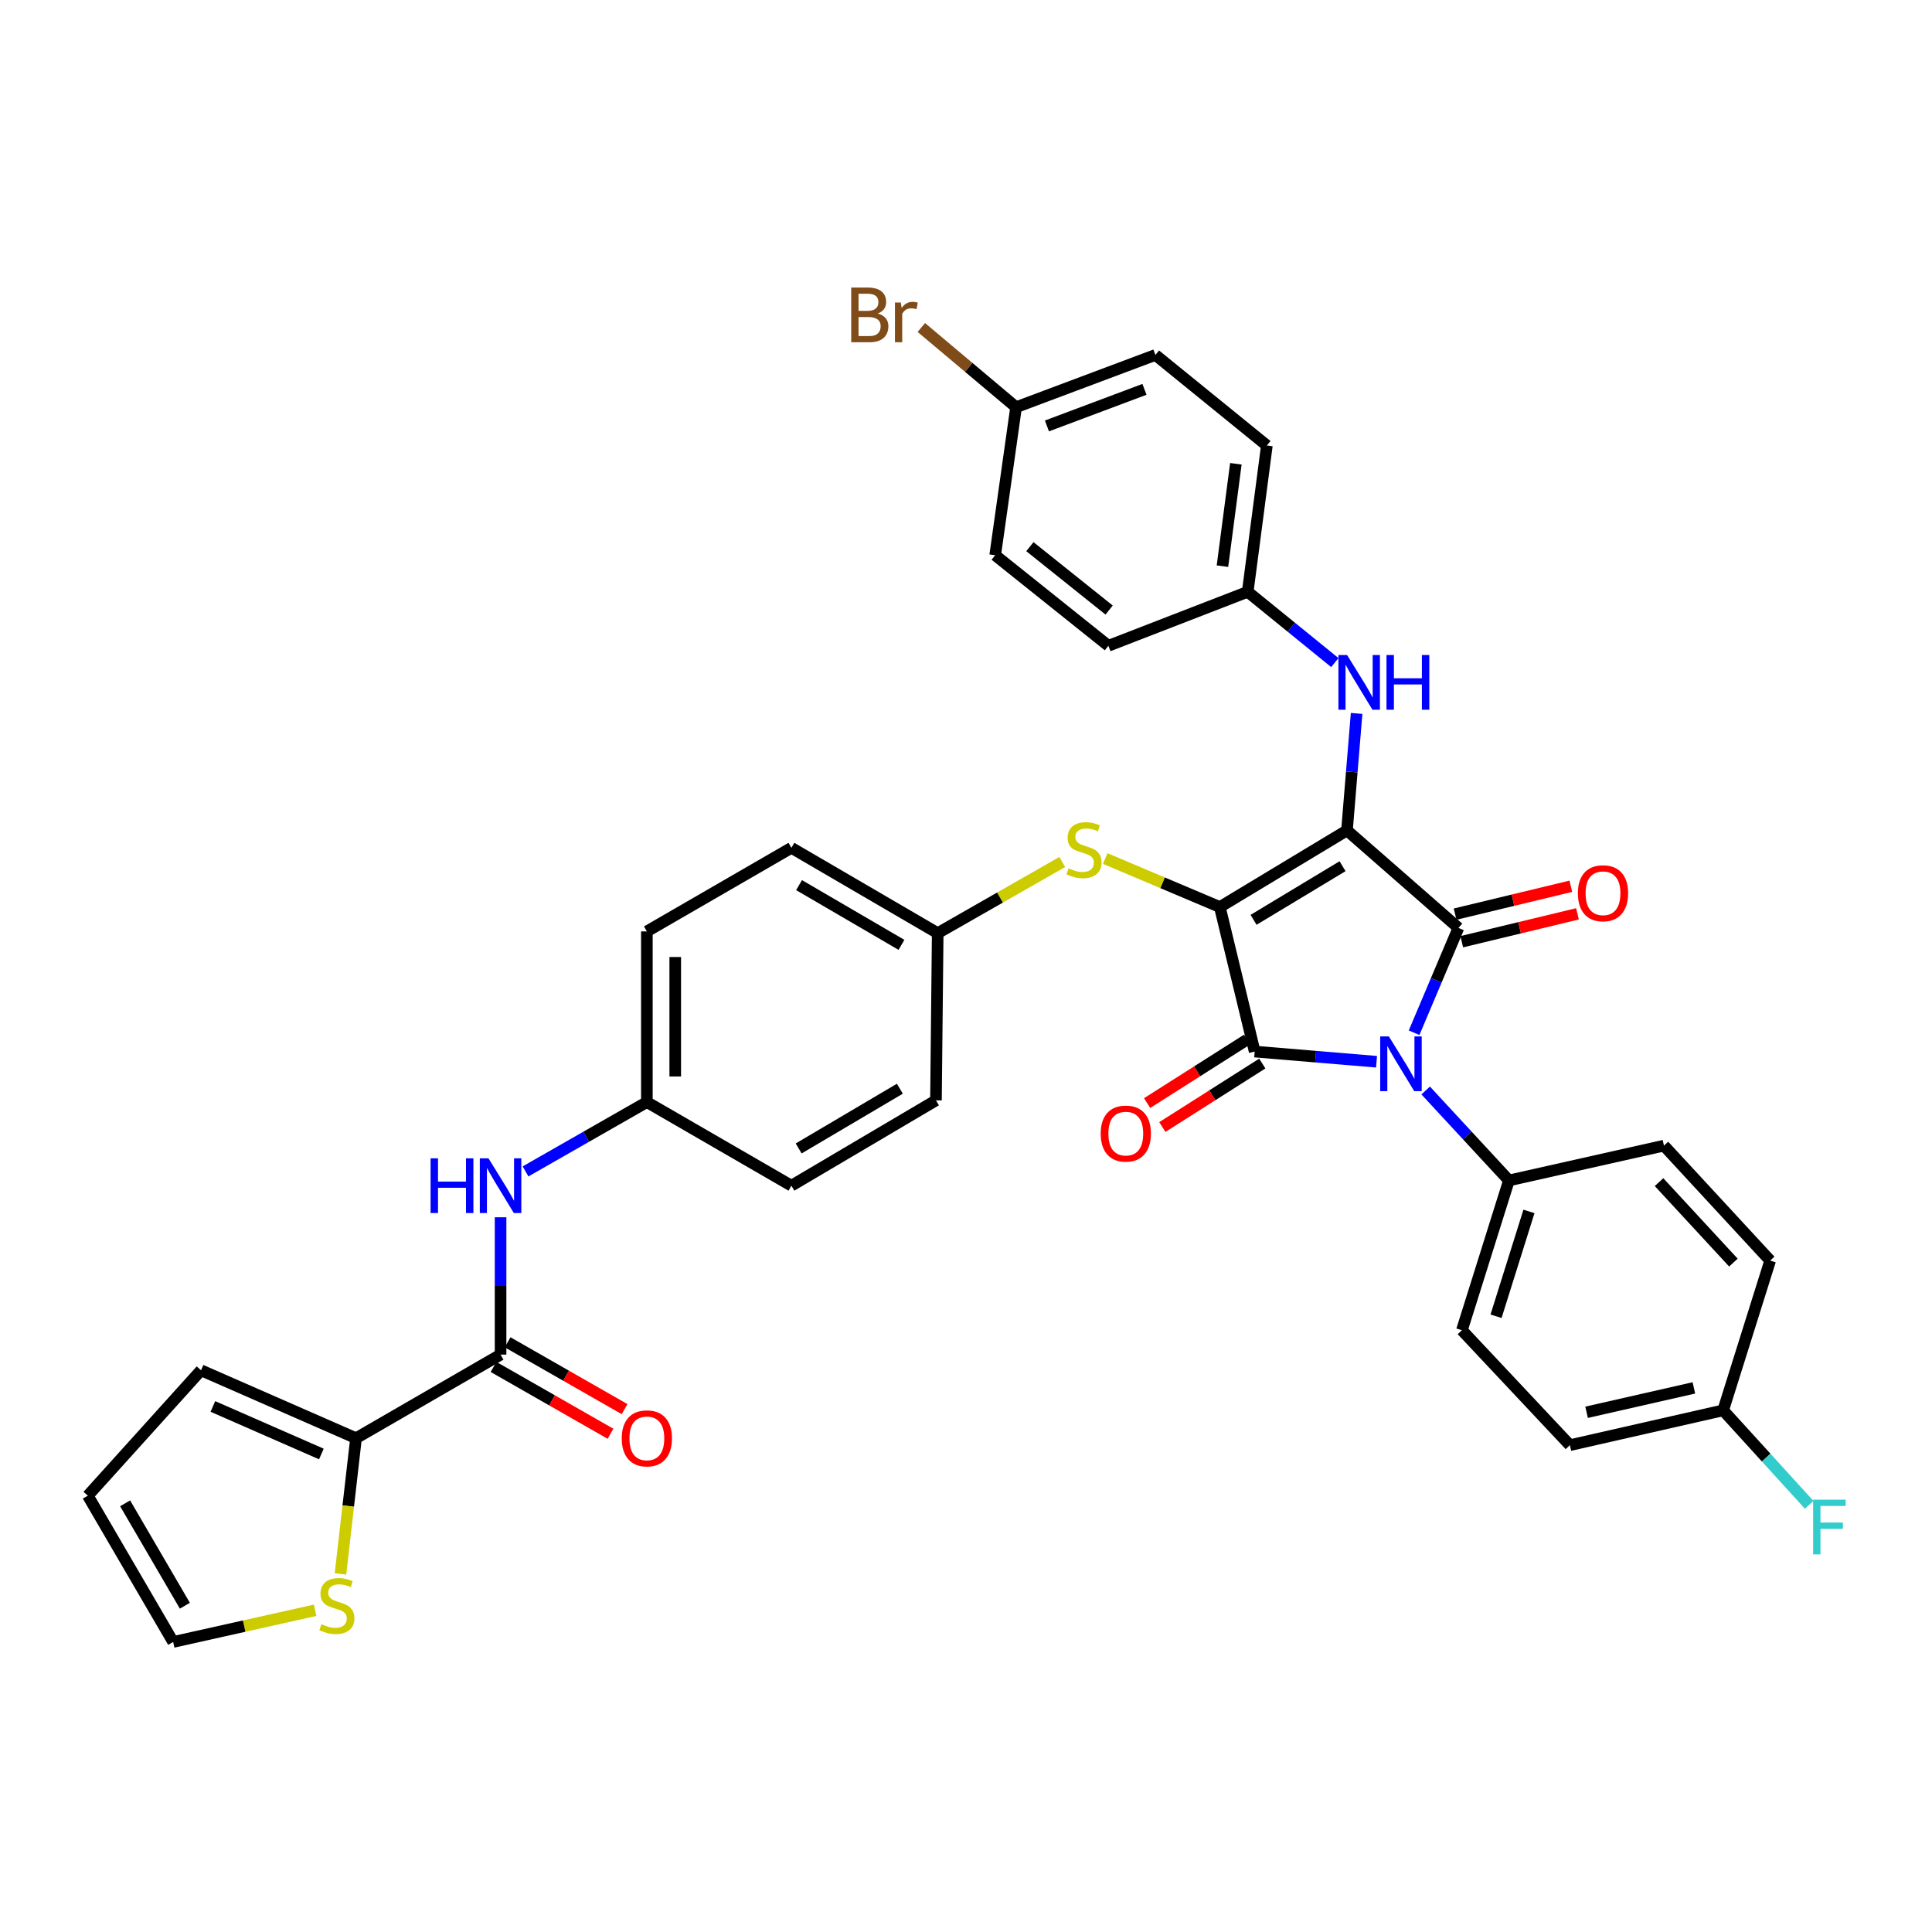 <?xml version='1.0' encoding='iso-8859-1'?>
<svg version='1.1' baseProfile='full'
              xmlns='http://www.w3.org/2000/svg'
                      xmlns:rdkit='http://www.rdkit.org/xml'
                      xmlns:xlink='http://www.w3.org/1999/xlink'
                  xml:space='preserve'
width='1000px' height='1000px' viewBox='0 0 1000 1000'>
<!-- END OF HEADER -->
<rect style='opacity:1.0;fill:#FFFFFF;stroke:none' width='1000' height='1000' x='0' y='0'> </rect>
<path class='bond-0' d='M 259.094,630.054 L 259.094,665.6' style='fill:none;fill-rule:evenodd;stroke:#0000FF;stroke-width:6px;stroke-linecap:butt;stroke-linejoin:miter;stroke-opacity:1' />
<path class='bond-0' d='M 259.094,665.6 L 259.094,701.146' style='fill:none;fill-rule:evenodd;stroke:#000000;stroke-width:6px;stroke-linecap:butt;stroke-linejoin:miter;stroke-opacity:1' />
<path class='bond-1' d='M 272.014,606.324 L 303.415,588.379' style='fill:none;fill-rule:evenodd;stroke:#0000FF;stroke-width:6px;stroke-linecap:butt;stroke-linejoin:miter;stroke-opacity:1' />
<path class='bond-1' d='M 303.415,588.379 L 334.816,570.434' style='fill:none;fill-rule:evenodd;stroke:#000000;stroke-width:6px;stroke-linecap:butt;stroke-linejoin:miter;stroke-opacity:1' />
<path class='bond-2' d='M 255.451,707.522 L 285.722,724.818' style='fill:none;fill-rule:evenodd;stroke:#000000;stroke-width:6px;stroke-linecap:butt;stroke-linejoin:miter;stroke-opacity:1' />
<path class='bond-2' d='M 285.722,724.818 L 315.993,742.115' style='fill:none;fill-rule:evenodd;stroke:#FF0000;stroke-width:6px;stroke-linecap:butt;stroke-linejoin:miter;stroke-opacity:1' />
<path class='bond-2' d='M 262.737,694.771 L 293.007,712.067' style='fill:none;fill-rule:evenodd;stroke:#000000;stroke-width:6px;stroke-linecap:butt;stroke-linejoin:miter;stroke-opacity:1' />
<path class='bond-2' d='M 293.007,712.067 L 323.278,729.363' style='fill:none;fill-rule:evenodd;stroke:#FF0000;stroke-width:6px;stroke-linecap:butt;stroke-linejoin:miter;stroke-opacity:1' />
<path class='bond-3' d='M 259.094,701.146 L 184.277,744.413' style='fill:none;fill-rule:evenodd;stroke:#000000;stroke-width:6px;stroke-linecap:butt;stroke-linejoin:miter;stroke-opacity:1' />
<path class='bond-4' d='M 631.389,469.476 L 697.19,429.816' style='fill:none;fill-rule:evenodd;stroke:#000000;stroke-width:6px;stroke-linecap:butt;stroke-linejoin:miter;stroke-opacity:1' />
<path class='bond-4' d='M 648.841,476.105 L 694.901,448.343' style='fill:none;fill-rule:evenodd;stroke:#000000;stroke-width:6px;stroke-linecap:butt;stroke-linejoin:miter;stroke-opacity:1' />
<path class='bond-5' d='M 631.389,469.476 L 649.42,544.293' style='fill:none;fill-rule:evenodd;stroke:#000000;stroke-width:6px;stroke-linecap:butt;stroke-linejoin:miter;stroke-opacity:1' />
<path class='bond-6' d='M 631.389,469.476 L 601.727,456.927' style='fill:none;fill-rule:evenodd;stroke:#000000;stroke-width:6px;stroke-linecap:butt;stroke-linejoin:miter;stroke-opacity:1' />
<path class='bond-6' d='M 601.727,456.927 L 572.065,444.378' style='fill:none;fill-rule:evenodd;stroke:#CCCC00;stroke-width:6px;stroke-linecap:butt;stroke-linejoin:miter;stroke-opacity:1' />
<path class='bond-7' d='M 697.19,429.816 L 754.881,480.295' style='fill:none;fill-rule:evenodd;stroke:#000000;stroke-width:6px;stroke-linecap:butt;stroke-linejoin:miter;stroke-opacity:1' />
<path class='bond-8' d='M 697.19,429.816 L 699.685,399.544' style='fill:none;fill-rule:evenodd;stroke:#000000;stroke-width:6px;stroke-linecap:butt;stroke-linejoin:miter;stroke-opacity:1' />
<path class='bond-8' d='M 699.685,399.544 L 702.18,369.271' style='fill:none;fill-rule:evenodd;stroke:#0000FF;stroke-width:6px;stroke-linecap:butt;stroke-linejoin:miter;stroke-opacity:1' />
<path class='bond-9' d='M 754.881,480.295 L 743.407,507.417' style='fill:none;fill-rule:evenodd;stroke:#000000;stroke-width:6px;stroke-linecap:butt;stroke-linejoin:miter;stroke-opacity:1' />
<path class='bond-9' d='M 743.407,507.417 L 731.932,534.539' style='fill:none;fill-rule:evenodd;stroke:#0000FF;stroke-width:6px;stroke-linecap:butt;stroke-linejoin:miter;stroke-opacity:1' />
<path class='bond-10' d='M 756.602,487.434 L 786.552,480.216' style='fill:none;fill-rule:evenodd;stroke:#000000;stroke-width:6px;stroke-linecap:butt;stroke-linejoin:miter;stroke-opacity:1' />
<path class='bond-10' d='M 786.552,480.216 L 816.502,472.999' style='fill:none;fill-rule:evenodd;stroke:#FF0000;stroke-width:6px;stroke-linecap:butt;stroke-linejoin:miter;stroke-opacity:1' />
<path class='bond-10' d='M 753.161,473.156 L 783.111,465.939' style='fill:none;fill-rule:evenodd;stroke:#000000;stroke-width:6px;stroke-linecap:butt;stroke-linejoin:miter;stroke-opacity:1' />
<path class='bond-10' d='M 783.111,465.939 L 813.062,458.722' style='fill:none;fill-rule:evenodd;stroke:#FF0000;stroke-width:6px;stroke-linecap:butt;stroke-linejoin:miter;stroke-opacity:1' />
<path class='bond-11' d='M 737.931,564.436 L 759.477,587.718' style='fill:none;fill-rule:evenodd;stroke:#0000FF;stroke-width:6px;stroke-linecap:butt;stroke-linejoin:miter;stroke-opacity:1' />
<path class='bond-11' d='M 759.477,587.718 L 781.022,611' style='fill:none;fill-rule:evenodd;stroke:#000000;stroke-width:6px;stroke-linecap:butt;stroke-linejoin:miter;stroke-opacity:1' />
<path class='bond-12' d='M 712.495,549.554 L 680.958,546.923' style='fill:none;fill-rule:evenodd;stroke:#0000FF;stroke-width:6px;stroke-linecap:butt;stroke-linejoin:miter;stroke-opacity:1' />
<path class='bond-12' d='M 680.958,546.923 L 649.42,544.293' style='fill:none;fill-rule:evenodd;stroke:#000000;stroke-width:6px;stroke-linecap:butt;stroke-linejoin:miter;stroke-opacity:1' />
<path class='bond-13' d='M 645.483,538.095 L 619.618,554.523' style='fill:none;fill-rule:evenodd;stroke:#000000;stroke-width:6px;stroke-linecap:butt;stroke-linejoin:miter;stroke-opacity:1' />
<path class='bond-13' d='M 619.618,554.523 L 593.752,570.952' style='fill:none;fill-rule:evenodd;stroke:#FF0000;stroke-width:6px;stroke-linecap:butt;stroke-linejoin:miter;stroke-opacity:1' />
<path class='bond-13' d='M 653.357,550.491 L 627.492,566.92' style='fill:none;fill-rule:evenodd;stroke:#000000;stroke-width:6px;stroke-linecap:butt;stroke-linejoin:miter;stroke-opacity:1' />
<path class='bond-13' d='M 627.492,566.92 L 601.626,583.348' style='fill:none;fill-rule:evenodd;stroke:#FF0000;stroke-width:6px;stroke-linecap:butt;stroke-linejoin:miter;stroke-opacity:1' />
<path class='bond-14' d='M 690.907,342.953 L 668.361,324.634' style='fill:none;fill-rule:evenodd;stroke:#0000FF;stroke-width:6px;stroke-linecap:butt;stroke-linejoin:miter;stroke-opacity:1' />
<path class='bond-14' d='M 668.361,324.634 L 645.814,306.316' style='fill:none;fill-rule:evenodd;stroke:#000000;stroke-width:6px;stroke-linecap:butt;stroke-linejoin:miter;stroke-opacity:1' />
<path class='bond-15' d='M 549.816,446.163 L 517.585,464.579' style='fill:none;fill-rule:evenodd;stroke:#CCCC00;stroke-width:6px;stroke-linecap:butt;stroke-linejoin:miter;stroke-opacity:1' />
<path class='bond-15' d='M 517.585,464.579 L 485.354,482.996' style='fill:none;fill-rule:evenodd;stroke:#000000;stroke-width:6px;stroke-linecap:butt;stroke-linejoin:miter;stroke-opacity:1' />
<path class='bond-16' d='M 485.354,482.996 L 409.632,438.832' style='fill:none;fill-rule:evenodd;stroke:#000000;stroke-width:6px;stroke-linecap:butt;stroke-linejoin:miter;stroke-opacity:1' />
<path class='bond-16' d='M 466.597,489.057 L 413.592,458.142' style='fill:none;fill-rule:evenodd;stroke:#000000;stroke-width:6px;stroke-linecap:butt;stroke-linejoin:miter;stroke-opacity:1' />
<path class='bond-17' d='M 485.354,482.996 L 484.457,569.536' style='fill:none;fill-rule:evenodd;stroke:#000000;stroke-width:6px;stroke-linecap:butt;stroke-linejoin:miter;stroke-opacity:1' />
<path class='bond-18' d='M 334.816,570.434 L 409.632,613.708' style='fill:none;fill-rule:evenodd;stroke:#000000;stroke-width:6px;stroke-linecap:butt;stroke-linejoin:miter;stroke-opacity:1' />
<path class='bond-19' d='M 334.816,570.434 L 334.816,482.098' style='fill:none;fill-rule:evenodd;stroke:#000000;stroke-width:6px;stroke-linecap:butt;stroke-linejoin:miter;stroke-opacity:1' />
<path class='bond-19' d='M 349.502,557.183 L 349.502,495.348' style='fill:none;fill-rule:evenodd;stroke:#000000;stroke-width:6px;stroke-linecap:butt;stroke-linejoin:miter;stroke-opacity:1' />
<path class='bond-20' d='M 409.632,438.832 L 334.816,482.098' style='fill:none;fill-rule:evenodd;stroke:#000000;stroke-width:6px;stroke-linecap:butt;stroke-linejoin:miter;stroke-opacity:1' />
<path class='bond-21' d='M 645.814,306.316 L 573.698,334.26' style='fill:none;fill-rule:evenodd;stroke:#000000;stroke-width:6px;stroke-linecap:butt;stroke-linejoin:miter;stroke-opacity:1' />
<path class='bond-22' d='M 645.814,306.316 L 655.727,230.594' style='fill:none;fill-rule:evenodd;stroke:#000000;stroke-width:6px;stroke-linecap:butt;stroke-linejoin:miter;stroke-opacity:1' />
<path class='bond-22' d='M 632.739,293.051 L 639.679,240.046' style='fill:none;fill-rule:evenodd;stroke:#000000;stroke-width:6px;stroke-linecap:butt;stroke-linejoin:miter;stroke-opacity:1' />
<path class='bond-23' d='M 525.92,210.768 L 598.036,183.721' style='fill:none;fill-rule:evenodd;stroke:#000000;stroke-width:6px;stroke-linecap:butt;stroke-linejoin:miter;stroke-opacity:1' />
<path class='bond-23' d='M 541.895,220.462 L 592.376,201.529' style='fill:none;fill-rule:evenodd;stroke:#000000;stroke-width:6px;stroke-linecap:butt;stroke-linejoin:miter;stroke-opacity:1' />
<path class='bond-24' d='M 525.92,210.768 L 501.401,190.141' style='fill:none;fill-rule:evenodd;stroke:#000000;stroke-width:6px;stroke-linecap:butt;stroke-linejoin:miter;stroke-opacity:1' />
<path class='bond-24' d='M 501.401,190.141 L 476.882,169.514' style='fill:none;fill-rule:evenodd;stroke:#7F4C19;stroke-width:6px;stroke-linecap:butt;stroke-linejoin:miter;stroke-opacity:1' />
<path class='bond-25' d='M 525.92,210.768 L 515.101,287.388' style='fill:none;fill-rule:evenodd;stroke:#000000;stroke-width:6px;stroke-linecap:butt;stroke-linejoin:miter;stroke-opacity:1' />
<path class='bond-26' d='M 781.022,611 L 861.256,592.977' style='fill:none;fill-rule:evenodd;stroke:#000000;stroke-width:6px;stroke-linecap:butt;stroke-linejoin:miter;stroke-opacity:1' />
<path class='bond-27' d='M 781.022,611 L 756.685,688.525' style='fill:none;fill-rule:evenodd;stroke:#000000;stroke-width:6px;stroke-linecap:butt;stroke-linejoin:miter;stroke-opacity:1' />
<path class='bond-27' d='M 791.383,627.027 L 774.347,681.295' style='fill:none;fill-rule:evenodd;stroke:#000000;stroke-width:6px;stroke-linecap:butt;stroke-linejoin:miter;stroke-opacity:1' />
<path class='bond-28' d='M 891.901,729.988 L 812.573,748.019' style='fill:none;fill-rule:evenodd;stroke:#000000;stroke-width:6px;stroke-linecap:butt;stroke-linejoin:miter;stroke-opacity:1' />
<path class='bond-28' d='M 876.747,718.372 L 821.217,730.994' style='fill:none;fill-rule:evenodd;stroke:#000000;stroke-width:6px;stroke-linecap:butt;stroke-linejoin:miter;stroke-opacity:1' />
<path class='bond-29' d='M 891.901,729.988 L 914.165,754.442' style='fill:none;fill-rule:evenodd;stroke:#000000;stroke-width:6px;stroke-linecap:butt;stroke-linejoin:miter;stroke-opacity:1' />
<path class='bond-29' d='M 914.165,754.442 L 936.429,778.897' style='fill:none;fill-rule:evenodd;stroke:#33CCCC;stroke-width:6px;stroke-linecap:butt;stroke-linejoin:miter;stroke-opacity:1' />
<path class='bond-30' d='M 891.901,729.988 L 916.239,652.471' style='fill:none;fill-rule:evenodd;stroke:#000000;stroke-width:6px;stroke-linecap:butt;stroke-linejoin:miter;stroke-opacity:1' />
<path class='bond-31' d='M 861.256,592.977 L 916.239,652.471' style='fill:none;fill-rule:evenodd;stroke:#000000;stroke-width:6px;stroke-linecap:butt;stroke-linejoin:miter;stroke-opacity:1' />
<path class='bond-31' d='M 858.718,611.868 L 897.206,653.514' style='fill:none;fill-rule:evenodd;stroke:#000000;stroke-width:6px;stroke-linecap:butt;stroke-linejoin:miter;stroke-opacity:1' />
<path class='bond-32' d='M 756.685,688.525 L 812.573,748.019' style='fill:none;fill-rule:evenodd;stroke:#000000;stroke-width:6px;stroke-linecap:butt;stroke-linejoin:miter;stroke-opacity:1' />
<path class='bond-33' d='M 573.698,334.26 L 515.101,287.388' style='fill:none;fill-rule:evenodd;stroke:#000000;stroke-width:6px;stroke-linecap:butt;stroke-linejoin:miter;stroke-opacity:1' />
<path class='bond-33' d='M 574.082,315.761 L 533.065,282.95' style='fill:none;fill-rule:evenodd;stroke:#000000;stroke-width:6px;stroke-linecap:butt;stroke-linejoin:miter;stroke-opacity:1' />
<path class='bond-34' d='M 655.727,230.594 L 598.036,183.721' style='fill:none;fill-rule:evenodd;stroke:#000000;stroke-width:6px;stroke-linecap:butt;stroke-linejoin:miter;stroke-opacity:1' />
<path class='bond-35' d='M 484.457,569.536 L 409.632,613.708' style='fill:none;fill-rule:evenodd;stroke:#000000;stroke-width:6px;stroke-linecap:butt;stroke-linejoin:miter;stroke-opacity:1' />
<path class='bond-35' d='M 465.767,563.515 L 413.39,594.436' style='fill:none;fill-rule:evenodd;stroke:#000000;stroke-width:6px;stroke-linecap:butt;stroke-linejoin:miter;stroke-opacity:1' />
<path class='bond-36' d='M 184.277,744.413 L 180.254,779.534' style='fill:none;fill-rule:evenodd;stroke:#000000;stroke-width:6px;stroke-linecap:butt;stroke-linejoin:miter;stroke-opacity:1' />
<path class='bond-36' d='M 180.254,779.534 L 176.231,814.656' style='fill:none;fill-rule:evenodd;stroke:#CCCC00;stroke-width:6px;stroke-linecap:butt;stroke-linejoin:miter;stroke-opacity:1' />
<path class='bond-37' d='M 184.277,744.413 L 104.051,709.256' style='fill:none;fill-rule:evenodd;stroke:#000000;stroke-width:6px;stroke-linecap:butt;stroke-linejoin:miter;stroke-opacity:1' />
<path class='bond-37' d='M 166.349,752.59 L 110.191,727.981' style='fill:none;fill-rule:evenodd;stroke:#000000;stroke-width:6px;stroke-linecap:butt;stroke-linejoin:miter;stroke-opacity:1' />
<path class='bond-38' d='M 163.113,833.467 L 126.37,841.674' style='fill:none;fill-rule:evenodd;stroke:#CCCC00;stroke-width:6px;stroke-linecap:butt;stroke-linejoin:miter;stroke-opacity:1' />
<path class='bond-38' d='M 126.37,841.674 L 89.626,849.882' style='fill:none;fill-rule:evenodd;stroke:#000000;stroke-width:6px;stroke-linecap:butt;stroke-linejoin:miter;stroke-opacity:1' />
<path class='bond-39' d='M 104.051,709.256 L 45.455,774.16' style='fill:none;fill-rule:evenodd;stroke:#000000;stroke-width:6px;stroke-linecap:butt;stroke-linejoin:miter;stroke-opacity:1' />
<path class='bond-40' d='M 89.626,849.882 L 45.455,774.16' style='fill:none;fill-rule:evenodd;stroke:#000000;stroke-width:6px;stroke-linecap:butt;stroke-linejoin:miter;stroke-opacity:1' />
<path class='bond-40' d='M 95.686,831.124 L 64.766,778.118' style='fill:none;fill-rule:evenodd;stroke:#000000;stroke-width:6px;stroke-linecap:butt;stroke-linejoin:miter;stroke-opacity:1' />
<path  class='atom-0' d='M 222.874 599.548
L 226.714 599.548
L 226.714 611.588
L 241.194 611.588
L 241.194 599.548
L 245.034 599.548
L 245.034 627.868
L 241.194 627.868
L 241.194 614.788
L 226.714 614.788
L 226.714 627.868
L 222.874 627.868
L 222.874 599.548
' fill='#0000FF'/>
<path  class='atom-0' d='M 252.834 599.548
L 262.114 614.548
Q 263.034 616.028, 264.514 618.708
Q 265.994 621.388, 266.074 621.548
L 266.074 599.548
L 269.834 599.548
L 269.834 627.868
L 265.954 627.868
L 255.994 611.468
Q 254.834 609.548, 253.594 607.348
Q 252.394 605.148, 252.034 604.468
L 252.034 627.868
L 248.354 627.868
L 248.354 599.548
L 252.834 599.548
' fill='#0000FF'/>
<path  class='atom-2' d='M 321.816 744.493
Q 321.816 737.693, 325.176 733.893
Q 328.536 730.093, 334.816 730.093
Q 341.096 730.093, 344.456 733.893
Q 347.816 737.693, 347.816 744.493
Q 347.816 751.373, 344.416 755.293
Q 341.016 759.173, 334.816 759.173
Q 328.576 759.173, 325.176 755.293
Q 321.816 751.413, 321.816 744.493
M 334.816 755.973
Q 339.136 755.973, 341.456 753.093
Q 343.816 750.173, 343.816 744.493
Q 343.816 738.933, 341.456 736.133
Q 339.136 733.293, 334.816 733.293
Q 330.496 733.293, 328.136 736.093
Q 325.816 738.893, 325.816 744.493
Q 325.816 750.213, 328.136 753.093
Q 330.496 755.973, 334.816 755.973
' fill='#FF0000'/>
<path  class='atom-6' d='M 718.874 536.448
L 728.154 551.448
Q 729.074 552.928, 730.554 555.608
Q 732.034 558.288, 732.114 558.448
L 732.114 536.448
L 735.874 536.448
L 735.874 564.768
L 731.994 564.768
L 722.034 548.368
Q 720.874 546.448, 719.634 544.248
Q 718.434 542.048, 718.074 541.368
L 718.074 564.768
L 714.394 564.768
L 714.394 536.448
L 718.874 536.448
' fill='#0000FF'/>
<path  class='atom-8' d='M 697.245 339.029
L 706.525 354.029
Q 707.445 355.509, 708.925 358.189
Q 710.405 360.869, 710.485 361.029
L 710.485 339.029
L 714.245 339.029
L 714.245 367.349
L 710.365 367.349
L 700.405 350.949
Q 699.245 349.029, 698.005 346.829
Q 696.805 344.629, 696.445 343.949
L 696.445 367.349
L 692.765 367.349
L 692.765 339.029
L 697.245 339.029
' fill='#0000FF'/>
<path  class='atom-8' d='M 717.645 339.029
L 721.485 339.029
L 721.485 351.069
L 735.965 351.069
L 735.965 339.029
L 739.805 339.029
L 739.805 367.349
L 735.965 367.349
L 735.965 354.269
L 721.485 354.269
L 721.485 367.349
L 717.645 367.349
L 717.645 339.029
' fill='#0000FF'/>
<path  class='atom-9' d='M 553.077 449.449
Q 553.397 449.569, 554.717 450.129
Q 556.037 450.689, 557.477 451.049
Q 558.957 451.369, 560.397 451.369
Q 563.077 451.369, 564.637 450.089
Q 566.197 448.769, 566.197 446.489
Q 566.197 444.929, 565.397 443.969
Q 564.637 443.009, 563.437 442.489
Q 562.237 441.969, 560.237 441.369
Q 557.717 440.609, 556.197 439.889
Q 554.717 439.169, 553.637 437.649
Q 552.597 436.129, 552.597 433.569
Q 552.597 430.009, 554.997 427.809
Q 557.437 425.609, 562.237 425.609
Q 565.517 425.609, 569.237 427.169
L 568.317 430.249
Q 564.917 428.849, 562.357 428.849
Q 559.597 428.849, 558.077 430.009
Q 556.557 431.129, 556.597 433.089
Q 556.597 434.609, 557.357 435.529
Q 558.157 436.449, 559.277 436.969
Q 560.437 437.489, 562.357 438.089
Q 564.917 438.889, 566.437 439.689
Q 567.957 440.489, 569.037 442.129
Q 570.157 443.729, 570.157 446.489
Q 570.157 450.409, 567.517 452.529
Q 564.917 454.609, 560.557 454.609
Q 558.037 454.609, 556.117 454.049
Q 554.237 453.529, 551.997 452.609
L 553.077 449.449
' fill='#CCCC00'/>
<path  class='atom-10' d='M 569.714 586.742
Q 569.714 579.942, 573.074 576.142
Q 576.434 572.342, 582.714 572.342
Q 588.994 572.342, 592.354 576.142
Q 595.714 579.942, 595.714 586.742
Q 595.714 593.622, 592.314 597.542
Q 588.914 601.422, 582.714 601.422
Q 576.474 601.422, 573.074 597.542
Q 569.714 593.662, 569.714 586.742
M 582.714 598.222
Q 587.034 598.222, 589.354 595.342
Q 591.714 592.422, 591.714 586.742
Q 591.714 581.182, 589.354 578.382
Q 587.034 575.542, 582.714 575.542
Q 578.394 575.542, 576.034 578.342
Q 573.714 581.142, 573.714 586.742
Q 573.714 592.462, 576.034 595.342
Q 578.394 598.222, 582.714 598.222
' fill='#FF0000'/>
<path  class='atom-11' d='M 816.706 462.344
Q 816.706 455.544, 820.066 451.744
Q 823.426 447.944, 829.706 447.944
Q 835.986 447.944, 839.346 451.744
Q 842.706 455.544, 842.706 462.344
Q 842.706 469.224, 839.306 473.144
Q 835.906 477.024, 829.706 477.024
Q 823.466 477.024, 820.066 473.144
Q 816.706 469.264, 816.706 462.344
M 829.706 473.824
Q 834.026 473.824, 836.346 470.944
Q 838.706 468.024, 838.706 462.344
Q 838.706 456.784, 836.346 453.984
Q 834.026 451.144, 829.706 451.144
Q 825.386 451.144, 823.026 453.944
Q 820.706 456.744, 820.706 462.344
Q 820.706 468.064, 823.026 470.944
Q 825.386 473.824, 829.706 473.824
' fill='#FF0000'/>
<path  class='atom-17' d='M 454.346 162.27
Q 457.066 163.03, 458.426 164.71
Q 459.826 166.35, 459.826 168.79
Q 459.826 172.71, 457.306 174.95
Q 454.826 177.15, 450.106 177.15
L 440.586 177.15
L 440.586 148.83
L 448.946 148.83
Q 453.786 148.83, 456.226 150.79
Q 458.666 152.75, 458.666 156.35
Q 458.666 160.63, 454.346 162.27
M 444.386 152.03
L 444.386 160.91
L 448.946 160.91
Q 451.746 160.91, 453.186 159.79
Q 454.666 158.63, 454.666 156.35
Q 454.666 152.03, 448.946 152.03
L 444.386 152.03
M 450.106 173.95
Q 452.866 173.95, 454.346 172.63
Q 455.826 171.31, 455.826 168.79
Q 455.826 166.47, 454.186 165.31
Q 452.586 164.11, 449.506 164.11
L 444.386 164.11
L 444.386 173.95
L 450.106 173.95
' fill='#7F4C19'/>
<path  class='atom-17' d='M 466.266 156.59
L 466.706 159.43
Q 468.866 156.23, 472.386 156.23
Q 473.506 156.23, 475.026 156.63
L 474.426 159.99
Q 472.706 159.59, 471.746 159.59
Q 470.066 159.59, 468.946 160.27
Q 467.866 160.91, 466.986 162.47
L 466.986 177.15
L 463.226 177.15
L 463.226 156.59
L 466.266 156.59
' fill='#7F4C19'/>
<path  class='atom-20' d='M 938.471 776.228
L 955.311 776.228
L 955.311 779.468
L 942.271 779.468
L 942.271 788.068
L 953.871 788.068
L 953.871 791.348
L 942.271 791.348
L 942.271 804.548
L 938.471 804.548
L 938.471 776.228
' fill='#33CCCC'/>
<path  class='atom-33' d='M 166.364 840.674
Q 166.684 840.794, 168.004 841.354
Q 169.324 841.914, 170.764 842.274
Q 172.244 842.594, 173.684 842.594
Q 176.364 842.594, 177.924 841.314
Q 179.484 839.994, 179.484 837.714
Q 179.484 836.154, 178.684 835.194
Q 177.924 834.234, 176.724 833.714
Q 175.524 833.194, 173.524 832.594
Q 171.004 831.834, 169.484 831.114
Q 168.004 830.394, 166.924 828.874
Q 165.884 827.354, 165.884 824.794
Q 165.884 821.234, 168.284 819.034
Q 170.724 816.834, 175.524 816.834
Q 178.804 816.834, 182.524 818.394
L 181.604 821.474
Q 178.204 820.074, 175.644 820.074
Q 172.884 820.074, 171.364 821.234
Q 169.844 822.354, 169.884 824.314
Q 169.884 825.834, 170.644 826.754
Q 171.444 827.674, 172.564 828.194
Q 173.724 828.714, 175.644 829.314
Q 178.204 830.114, 179.724 830.914
Q 181.244 831.714, 182.324 833.354
Q 183.444 834.954, 183.444 837.714
Q 183.444 841.634, 180.804 843.754
Q 178.204 845.834, 173.844 845.834
Q 171.324 845.834, 169.404 845.274
Q 167.524 844.754, 165.284 843.834
L 166.364 840.674
' fill='#CCCC00'/>
</svg>
